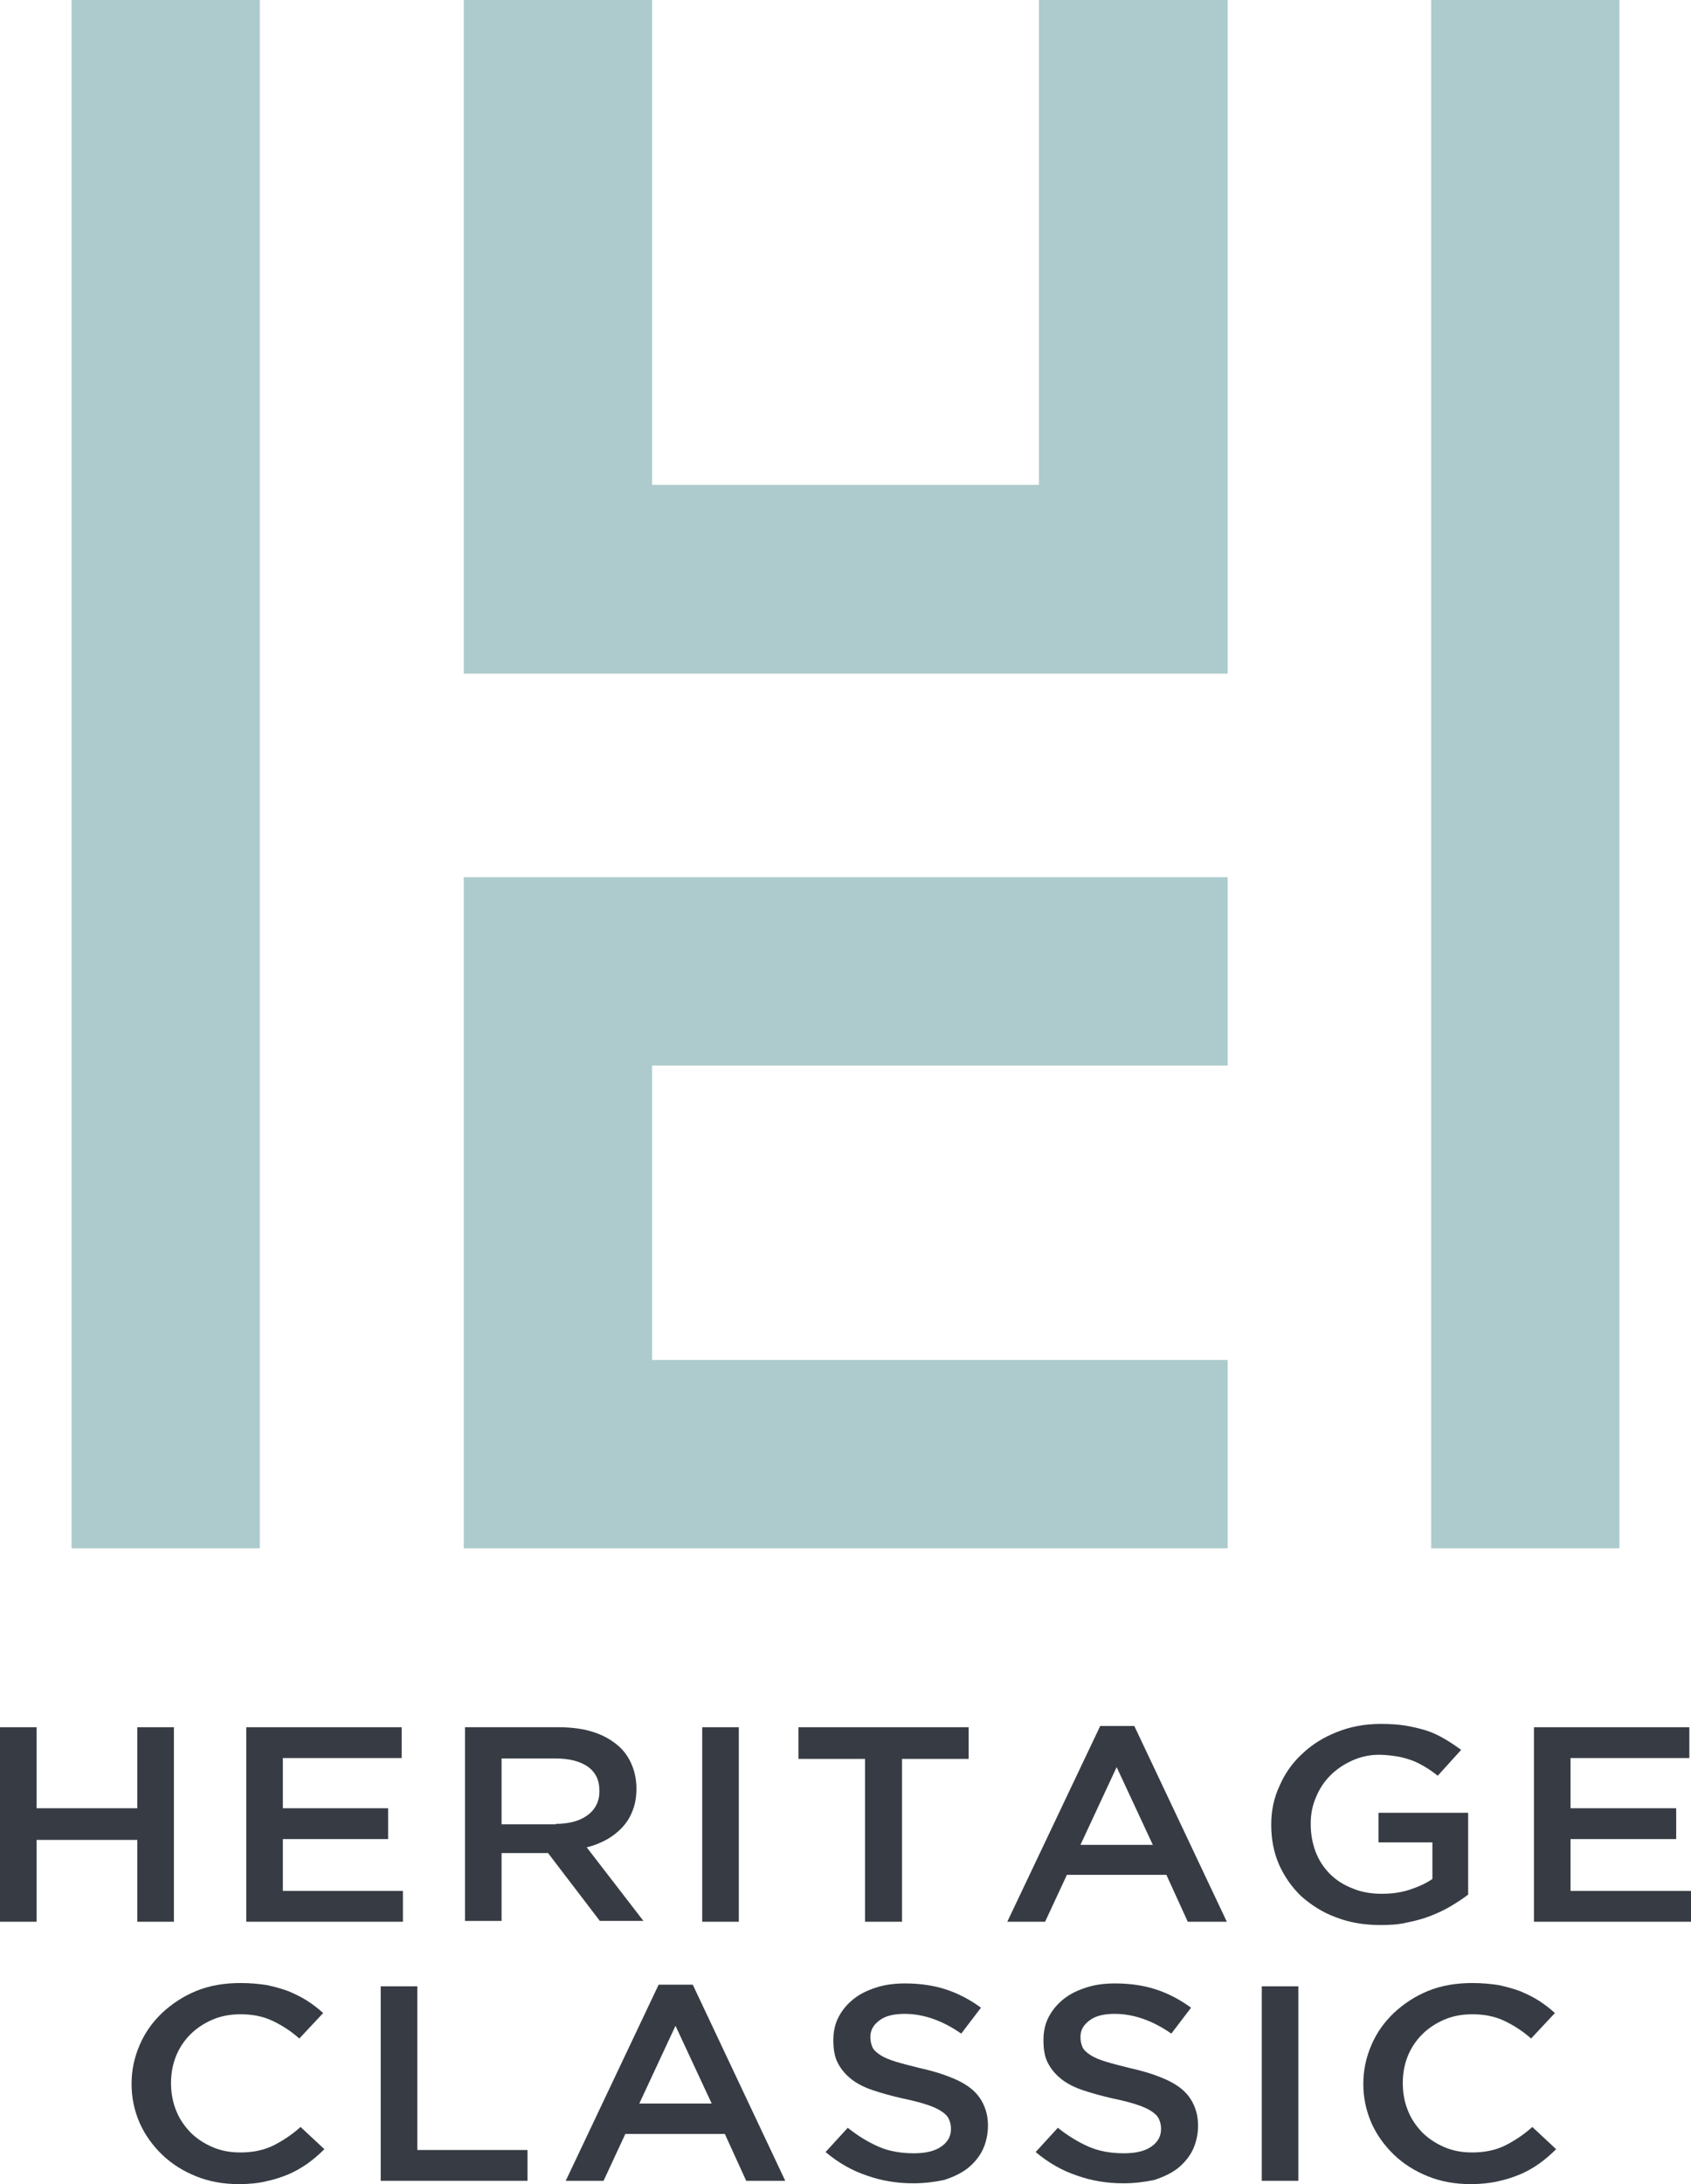 <?xml version="1.0" encoding="utf-8"?>
<!-- Generator: Adobe Illustrator 21.1.0, SVG Export Plug-In . SVG Version: 6.00 Build 0)  -->
<svg version="1.1" id="Layer_1" xmlns="http://www.w3.org/2000/svg" xmlns:xlink="http://www.w3.org/1999/xlink" x="0px" y="0px"
	 viewBox="0 0 411.3 531.1" style="enable-background:new 0 0 411.3 531.1;" xml:space="preserve">
<style type="text/css">
	.st0{fill:#373C44;}
	.st1{fill:#ADCBCC;}
</style>
<g>
	<path class="st0" d="M113.1,420h22.8c3.2,0,6.1,0.4,8.5,1.2c2.5,0.8,4.5,2,6.2,3.5c1.4,1.3,2.4,2.8,3.1,4.5
		c0.7,1.7,1.1,3.6,1.1,5.7v0.1c0,1.9-0.3,3.7-0.9,5.2c-0.6,1.6-1.4,2.9-2.5,4.1c-1.1,1.2-2.4,2.2-3.8,3c-1.5,0.8-3.1,1.5-4.9,1.9
		l13.8,17.9h-10.6l-12.6-16.5h-0.1H122v16.5h-8.9V420z M135.2,443.5c3.2,0,5.8-0.7,7.7-2.1c1.9-1.4,2.9-3.4,2.9-5.8v-0.1
		c0-2.6-0.9-4.5-2.8-5.9c-1.9-1.3-4.5-2-7.8-2H122v16H135.2z"/>
	<rect x="170.8" y="420" class="st0" width="8.9" height="47.3"/>
	<polygon class="st0" points="210.4,427.7 194.2,427.7 194.2,420 235.6,420 235.6,427.7 219.4,427.7 219.4,467.3 210.4,467.3 	"/>
	<path class="st0" d="M267.6,419.7h8.3l22.5,47.6h-9.5l-5.2-11.4h-24.2l-5.3,11.4h-9.2L267.6,419.7z M280.4,448.6l-8.8-18.9
		l-8.8,18.9H280.4z"/>
	<path class="st0" d="M335.8,468.1c-4,0-7.6-0.6-10.9-1.9c-3.3-1.2-6-3-8.4-5.1c-2.3-2.2-4.1-4.8-5.4-7.7c-1.3-3-1.9-6.2-1.9-9.6
		v-0.1c0-3.3,0.6-6.4,2-9.4c1.3-3,3.1-5.6,5.5-7.8c2.3-2.2,5.1-4,8.4-5.3c3.2-1.3,6.8-2,10.6-2c2.2,0,4.3,0.1,6.1,0.4
		c1.8,0.3,3.5,0.7,5.1,1.2c1.6,0.5,3,1.2,4.4,2c1.4,0.8,2.7,1.7,4.1,2.7l-5.7,6.3c-1-0.8-2-1.5-3-2.1c-1-0.6-2.1-1.2-3.2-1.6
		c-1.1-0.4-2.4-0.8-3.7-1c-1.3-0.2-2.8-0.4-4.4-0.4c-2.3,0-4.5,0.5-6.5,1.4c-2,0.9-3.8,2.1-5.3,3.6c-1.5,1.5-2.7,3.3-3.5,5.3
		c-0.9,2-1.3,4.2-1.3,6.4v0.1c0,2.4,0.4,4.7,1.2,6.8c0.8,2.1,2,3.9,3.5,5.4c1.5,1.5,3.4,2.7,5.5,3.5c2.1,0.9,4.5,1.3,7.1,1.3
		c2.4,0,4.7-0.3,6.8-1c2.1-0.7,3.9-1.5,5.5-2.6v-8.9h-13.1v-7.2h21.8v19.9c-1.3,1-2.7,1.9-4.2,2.8c-1.5,0.9-3.2,1.7-5,2.4
		c-1.8,0.7-3.7,1.2-5.7,1.6C340.1,468,338,468.1,335.8,468.1"/>
	<polygon class="st0" points="373.1,420 410.9,420 410.9,427.5 382,427.5 382,439.7 407.7,439.7 407.7,447.2 382,447.2 382,459.8 
		411.3,459.8 411.3,467.3 373.1,467.3 	"/>
	<path class="st0" d="M58.1,531.1c-3.7,0-7.2-0.6-10.4-1.9s-5.9-3-8.2-5.2c-2.3-2.2-4.2-4.8-5.5-7.7c-1.3-3-2-6.1-2-9.5v-0.1
		c0-3.4,0.7-6.5,2-9.5c1.3-3,3.1-5.5,5.5-7.8c2.4-2.2,5.1-4,8.3-5.3c3.2-1.3,6.8-1.9,10.7-1.9c2.3,0,4.5,0.2,6.4,0.5
		c1.9,0.4,3.7,0.9,5.3,1.5c1.6,0.7,3.1,1.4,4.5,2.3c1.4,0.9,2.7,1.9,3.9,3l-5.8,6.2c-2-1.8-4.2-3.2-6.5-4.3
		c-2.3-1.1-4.9-1.6-7.8-1.6c-2.4,0-4.7,0.4-6.8,1.3c-2.1,0.9-3.9,2.1-5.4,3.6c-1.5,1.5-2.7,3.3-3.5,5.3c-0.8,2-1.2,4.2-1.2,6.5v0.1
		c0,2.3,0.4,4.5,1.2,6.5c0.8,2.1,2,3.8,3.5,5.4c1.5,1.5,3.3,2.7,5.4,3.6c2.1,0.9,4.3,1.3,6.8,1.3c3.1,0,5.8-0.6,8-1.7
		c2.2-1.1,4.5-2.6,6.6-4.5l5.8,5.4c-1.3,1.3-2.7,2.5-4.1,3.5c-1.4,1-3,1.9-4.6,2.6c-1.7,0.7-3.5,1.3-5.4,1.7
		C62.7,530.9,60.5,531.1,58.1,531.1"/>
	<polygon class="st0" points="92.6,483 101.5,483 101.5,522.8 128.3,522.8 128.3,530.3 92.6,530.3 	"/>
	<path class="st0" d="M160.2,482.6h8.3l22.5,47.7h-9.5l-5.2-11.4h-24.2l-5.3,11.4h-9.2L160.2,482.6z M173.1,511.5l-8.8-18.9
		l-8.8,18.9H173.1z"/>
	<path class="st0" d="M222.1,530.9c-3.9,0-7.7-0.6-11.3-1.9c-3.6-1.2-6.9-3.1-10-5.7l5.4-5.9c2.5,2,5,3.5,7.5,4.6
		c2.5,1.1,5.4,1.6,8.6,1.6c2.8,0,5-0.5,6.6-1.6c1.6-1.1,2.4-2.5,2.4-4.3v-0.1c0-0.9-0.2-1.6-0.5-2.3c-0.3-0.7-0.9-1.3-1.8-1.9
		c-0.9-0.6-2-1.1-3.5-1.6c-1.5-0.5-3.4-1-5.8-1.5c-2.7-0.6-5.2-1.3-7.3-2c-2.1-0.7-3.9-1.6-5.3-2.7c-1.4-1.1-2.5-2.4-3.3-3.9
		c-0.8-1.5-1.1-3.4-1.1-5.5V496c0-2,0.4-3.9,1.3-5.6c0.9-1.7,2.1-3.1,3.6-4.3c1.5-1.2,3.3-2.1,5.5-2.8c2.1-0.7,4.5-1,7-1
		c3.7,0,7.1,0.5,10.1,1.5c3,1,5.8,2.5,8.4,4.4l-4.8,6.3c-2.3-1.6-4.6-2.8-6.9-3.6c-2.3-0.8-4.6-1.2-6.9-1.2c-2.6,0-4.7,0.5-6.1,1.6
		c-1.5,1.1-2.2,2.4-2.2,4v0.1c0,0.9,0.2,1.7,0.5,2.4c0.3,0.7,1,1.3,1.9,1.9c0.9,0.6,2.1,1.1,3.7,1.6c1.6,0.5,3.6,1,6,1.6
		c2.7,0.6,5.1,1.3,7.1,2.1c2.1,0.8,3.8,1.7,5.2,2.8c1.4,1.1,2.4,2.4,3.1,3.9c0.7,1.5,1.1,3.2,1.1,5.1v0.1c0,2.2-0.5,4.2-1.3,5.9
		c-0.9,1.8-2.1,3.2-3.7,4.5c-1.6,1.2-3.5,2.1-5.7,2.8C227.2,530.6,224.8,530.9,222.1,530.9"/>
	<path class="st0" d="M273.2,530.9c-3.9,0-7.7-0.6-11.3-1.9c-3.6-1.2-6.9-3.1-10-5.7l5.4-5.9c2.5,2,5,3.5,7.5,4.6
		c2.5,1.1,5.4,1.6,8.6,1.6c2.8,0,5-0.5,6.6-1.6c1.6-1.1,2.4-2.5,2.4-4.3v-0.1c0-0.9-0.2-1.6-0.5-2.3c-0.3-0.7-0.9-1.3-1.8-1.9
		c-0.9-0.6-2-1.1-3.5-1.6c-1.5-0.5-3.4-1-5.8-1.5c-2.7-0.6-5.2-1.3-7.3-2c-2.1-0.7-3.9-1.6-5.3-2.7c-1.4-1.1-2.5-2.4-3.3-3.9
		c-0.8-1.5-1.1-3.4-1.1-5.5V496c0-2,0.4-3.9,1.3-5.6c0.9-1.7,2.1-3.1,3.6-4.3c1.5-1.2,3.3-2.1,5.5-2.8c2.1-0.7,4.5-1,7-1
		c3.7,0,7.1,0.5,10.1,1.5c3,1,5.8,2.5,8.4,4.4l-4.8,6.3c-2.3-1.6-4.6-2.8-6.9-3.6c-2.3-0.8-4.6-1.2-6.9-1.2c-2.6,0-4.7,0.5-6.1,1.6
		c-1.5,1.1-2.2,2.4-2.2,4v0.1c0,0.9,0.2,1.7,0.5,2.4c0.3,0.7,1,1.3,1.9,1.9c0.9,0.6,2.1,1.1,3.7,1.6c1.6,0.5,3.6,1,6,1.6
		c2.7,0.6,5.1,1.3,7.1,2.1c2.1,0.8,3.8,1.7,5.2,2.8c1.4,1.1,2.4,2.4,3.1,3.9c0.7,1.5,1.1,3.2,1.1,5.1v0.1c0,2.2-0.5,4.2-1.3,5.9
		c-0.9,1.8-2.1,3.2-3.7,4.5c-1.6,1.2-3.5,2.1-5.7,2.8C278.3,530.6,275.9,530.9,273.2,530.9"/>
	<rect x="306.9" y="483" class="st0" width="8.9" height="47.3"/>
	<path class="st0" d="M357.7,531.1c-3.7,0-7.2-0.6-10.4-1.9c-3.2-1.3-5.9-3-8.2-5.2c-2.3-2.2-4.2-4.8-5.5-7.7c-1.3-3-2-6.1-2-9.5
		v-0.1c0-3.4,0.7-6.5,2-9.5c1.3-3,3.1-5.5,5.5-7.8c2.4-2.2,5.1-4,8.3-5.3c3.2-1.3,6.8-1.9,10.7-1.9c2.3,0,4.5,0.2,6.4,0.5
		c1.9,0.4,3.7,0.9,5.3,1.5c1.6,0.7,3.1,1.4,4.5,2.3c1.4,0.9,2.7,1.9,3.9,3l-5.8,6.2c-2-1.8-4.2-3.2-6.5-4.3
		c-2.3-1.1-4.9-1.6-7.8-1.6c-2.4,0-4.7,0.4-6.8,1.3c-2.1,0.9-3.9,2.1-5.4,3.6c-1.5,1.5-2.7,3.3-3.5,5.3c-0.8,2-1.2,4.2-1.2,6.5v0.1
		c0,2.3,0.4,4.5,1.2,6.5c0.8,2.1,2,3.8,3.5,5.4c1.5,1.5,3.3,2.7,5.4,3.6c2.1,0.9,4.3,1.3,6.8,1.3c3.1,0,5.8-0.6,8-1.7
		c2.2-1.1,4.5-2.6,6.6-4.5l5.8,5.4c-1.3,1.3-2.7,2.5-4.1,3.5c-1.4,1-3,1.9-4.6,2.6c-1.7,0.7-3.5,1.3-5.4,1.7
		C362.2,530.9,360,531.1,357.7,531.1"/>
	<polygon class="st1" points="348.1,0 348.1,376.5 393.9,376.5 393.9,188.3 393.9,0 	"/>
	<polygon class="st1" points="112.8,376.5 298.6,376.5 298.6,330.7 158.6,330.7 158.6,259.1 298.6,259.1 298.6,213.3 112.8,213.3 	
		"/>
	<polygon class="st1" points="17.4,376.5 63.2,376.5 63.2,98.8 63.2,0 17.4,0 	"/>
	<polygon class="st1" points="252.7,117.9 158.6,117.9 158.6,0 112.8,0 112.8,163.8 298.6,163.8 298.6,0 252.7,0 	"/>
	<polygon class="st0" points="0,420 8.9,420 8.9,439.7 33.4,439.7 33.4,420 42.3,420 42.3,467.3 33.4,467.3 33.4,447.4 8.9,447.4 
		8.9,467.3 0,467.3 	"/>
	<polygon class="st0" points="59.9,420 97.7,420 97.7,427.5 68.8,427.5 68.8,439.7 94.4,439.7 94.4,447.2 68.8,447.2 68.8,459.8 
		98,459.8 98,467.3 59.9,467.3 	"/>
</g>
</svg>
